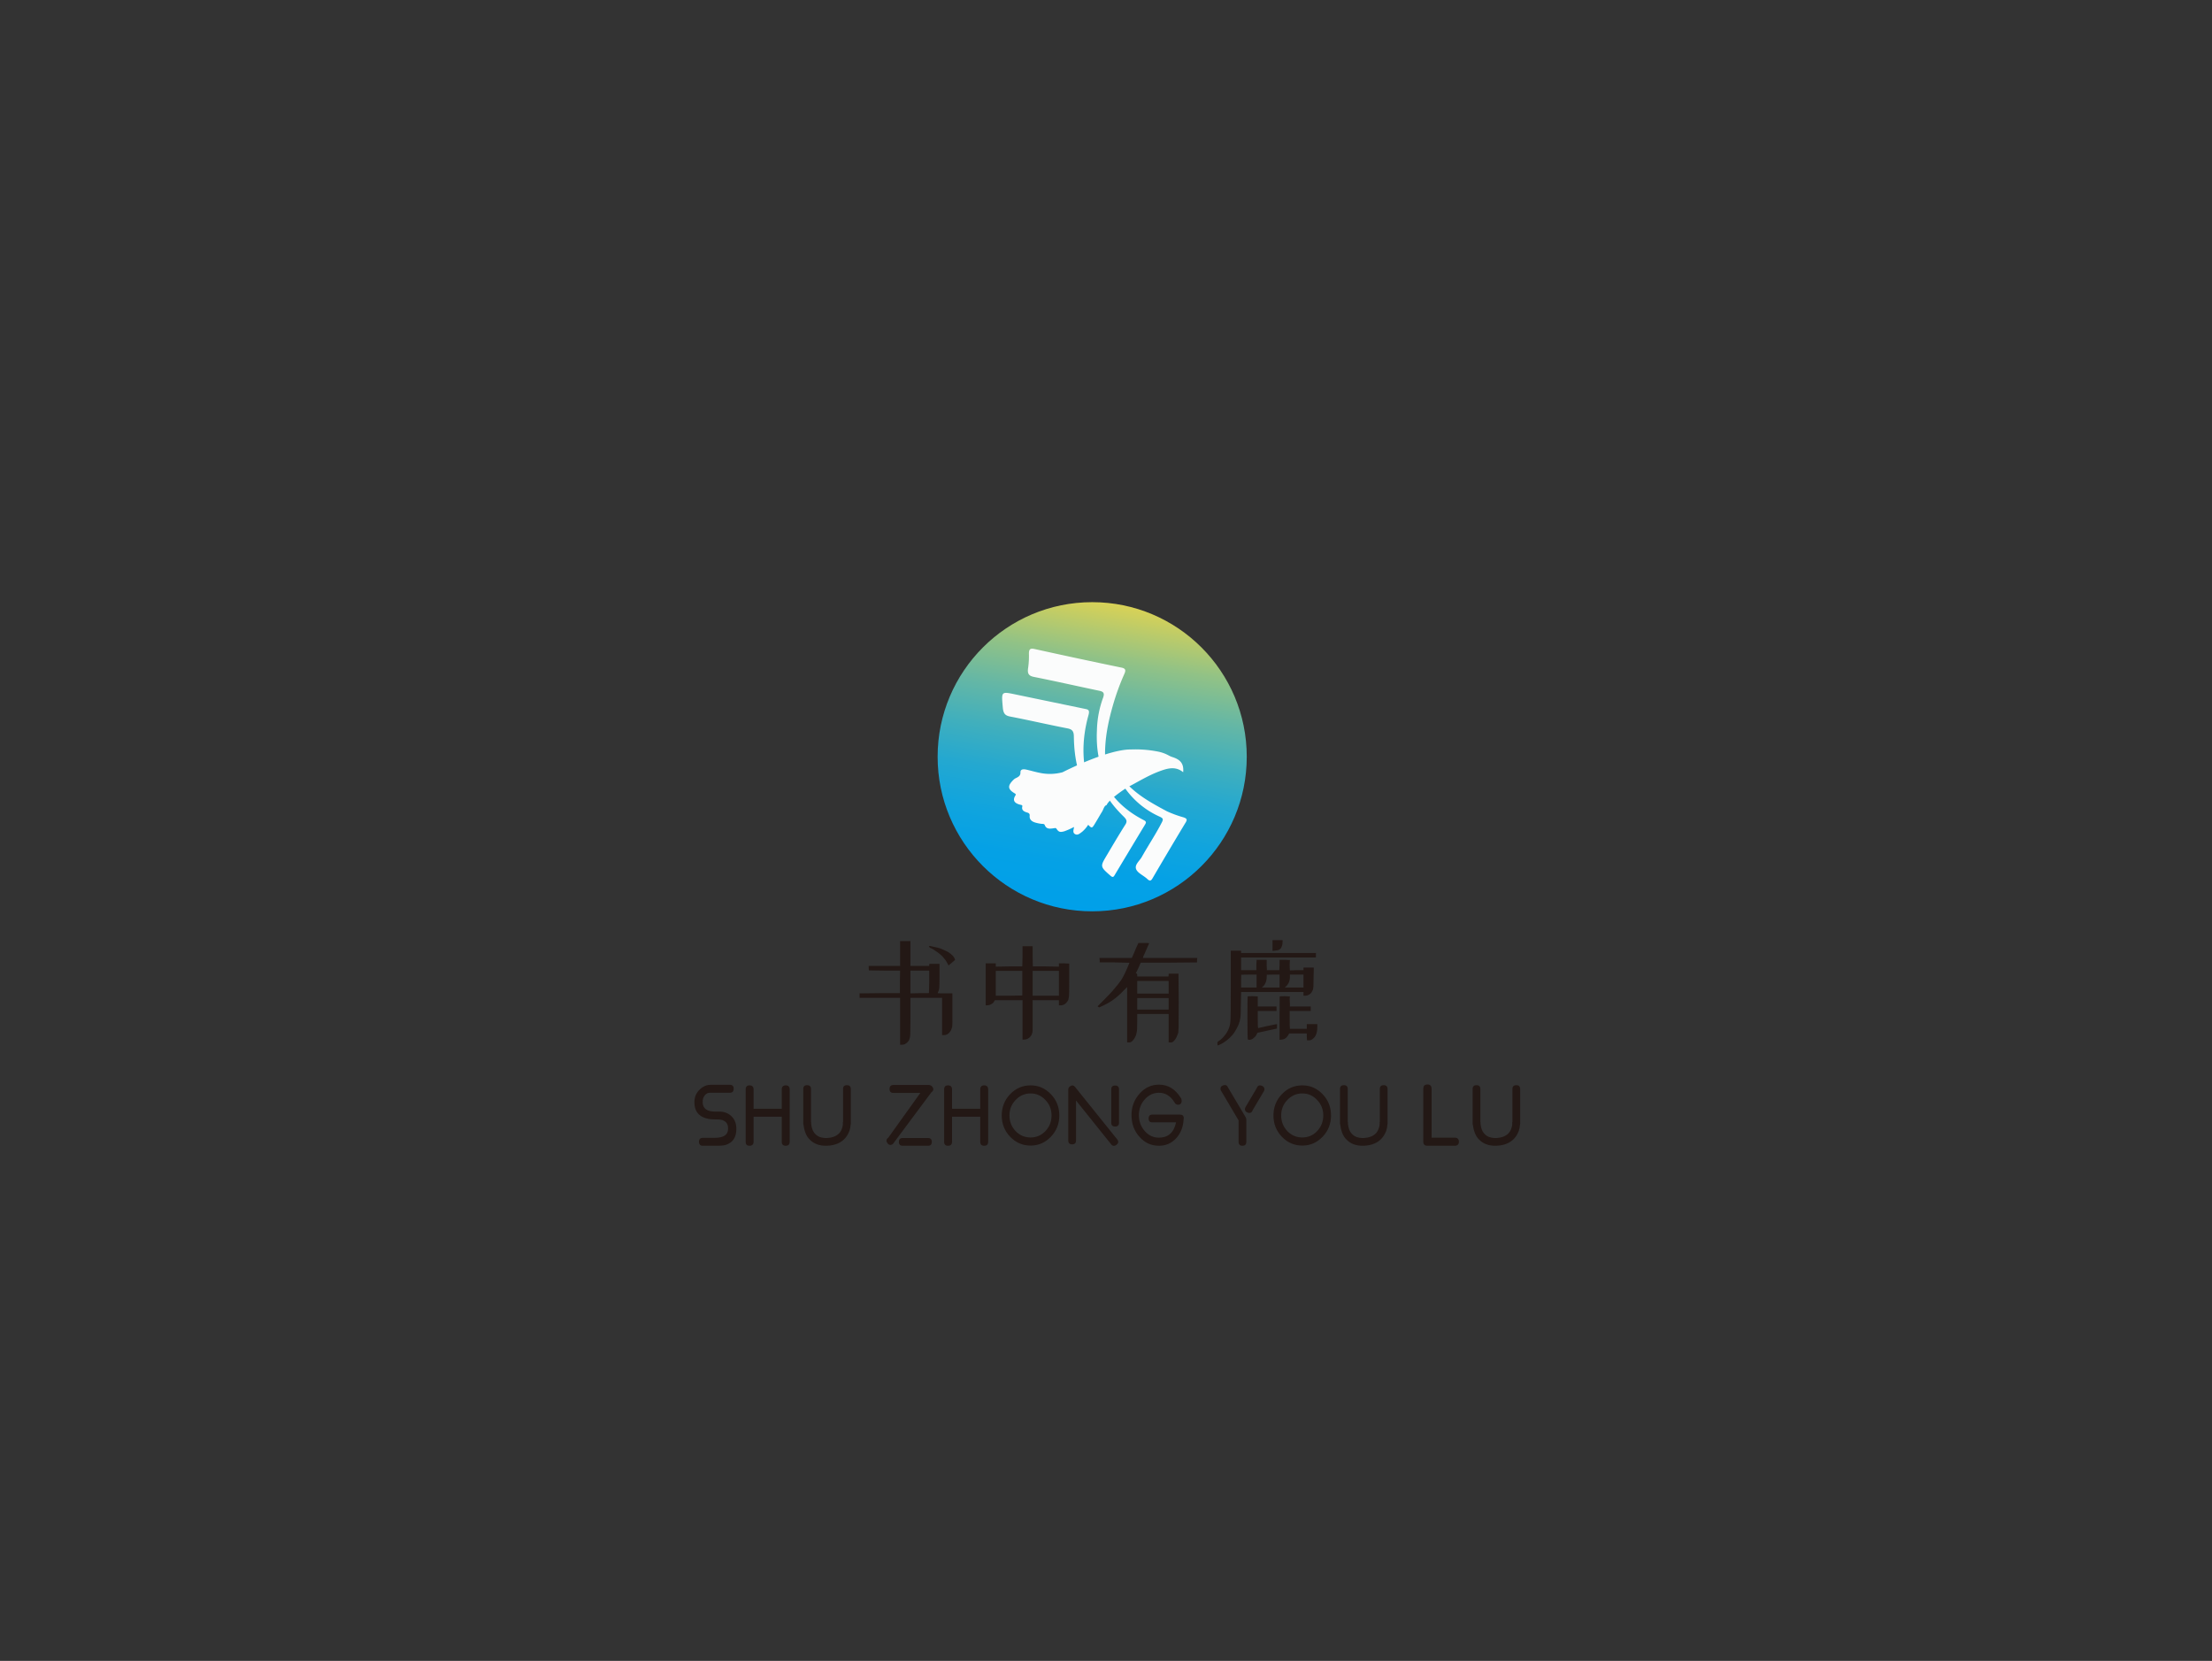 <svg id="图层_1" data-name="图层 1" xmlns="http://www.w3.org/2000/svg" viewBox="0 0 966.61 725.67"><rect x="0" y="0" width="966.61" height="725.67" fill="#333333" stroke="none"/><defs><linearGradient id="未命名的渐变_4" x1="465.54" y1="397.17" x2="489" y2="264.12" gradientUnits="userSpaceOnUse"><stop offset="0" stop-color="#00a0e9"></stop><stop offset=".14" stop-color="#04a1e6"></stop><stop offset=".27" stop-color="#10a4de"></stop><stop offset=".41" stop-color="#24a8d0"></stop><stop offset=".54" stop-color="#40afbd"></stop><stop offset=".68" stop-color="#65b7a5"></stop><stop offset=".82" stop-color="#91c286"></stop><stop offset=".95" stop-color="#c5cd63"></stop><stop offset="1" stop-color="#d9d256"></stop></linearGradient><style>.cls-4{fill:#fbfcfc}</style></defs><path transform="translate(370.28 452.17)" fill="#231815" font-family="xiaowei" font-size="52.47" d="M23.06-40.99L25.31-40.99L27.57-40.99L27.57-35.56L27.57-30.13L31.67-30.13L35.77-30.13L35.77-30.64L35.87-31.05L38.02-31.05L40.27-31.05L40.27-26.13Q40.27-21.21 40.17-20.50L40.17-20.50Q40.07-19.57 39.76-18.96L39.76-18.96Q39.45-18.34 39.45-18.24L39.45-18.24Q39.56-18.14 42.73-18.14L42.73-18.14L45.91-18.14L45.91-11.17Q45.91-8.30 45.91-6.10Q45.91-3.89 45.81-3.59L45.81-3.59Q45.71-3.07 45.45-2.41Q45.19-1.74 44.68-1.13Q44.17-0.51 43.55-0.20Q42.94 0.10 42.12 0.10L42.12 0.10L41.40 0.10L41.40-8.10L41.40-16.19L34.43-16.19L27.57-16.19L27.57-7.99Q27.57 0.10 27.36 1.02L27.36 1.02Q27.16 1.95 26.85 2.46L26.85 2.46Q26.54 2.97 26.08 3.38Q25.62 3.79 25.11 4.05Q24.60 4.30 23.78 4.30L23.78 4.30L23.06 4.30L23.06-5.94L23.06-16.19L14.24-16.19L5.33-16.19L5.33-17.22L5.33-18.14L14.14-18.24L22.96-18.24L22.96-23.16L23.06-28.08L16.19-28.08L9.43-28.18L9.33-29.10L9.33-30.13L16.19-30.13L23.06-30.13L23.06-35.56L23.06-40.99ZM35.77-28.08L31.67-28.08L27.57-28.08L27.57-23.16L27.57-18.14L31.67-18.24L35.66-18.24L35.77-23.16L35.77-28.08ZM35.66-38.84L36.18-38.84Q36.69-38.74 38.02-38.43L38.02-38.43Q39.56-38.12 40.48-37.82L40.48-37.82Q41.61-37.41 42.63-36.89L42.63-36.89Q43.66-36.48 44.37-35.97L44.37-35.97Q45.19-35.46 45.86-34.79Q46.53-34.13 46.83-33.46Q47.14-32.79 47.04-32.69L47.04-32.69Q47.04-32.69 46.88-32.59Q46.73-32.49 46.42-32.18Q46.12-31.87 45.81-31.67L45.81-31.67Q44.58-30.64 44.37-30.44L44.37-30.44Q44.27-30.33 44.17-30.44Q44.07-30.54 43.86-31.05L43.86-31.05Q43.45-31.77 42.94-32.59L42.94-32.59Q42.32-33.41 41.61-34.23L41.61-34.23Q40.89-34.95 39.86-35.77L39.86-35.77Q38.94-36.48 37.82-37.20L37.82-37.20Q36.59-37.92 36.18-38.02L36.18-38.02Q35.77-38.23 35.77-38.53L35.77-38.53L35.66-38.84ZM76.55-38.74L78.81-38.74L80.96-38.74L80.96-34.33L81.06-29.92L86.70-29.92L92.44-29.82L92.44-30.54L92.44-31.26L94.69-31.26L96.95-31.15L96.95-24.39Q96.95-17.42 96.84-16.70L96.84-16.70Q96.74-15.99 96.54-15.27L96.54-15.27Q96.23-14.65 95.61-13.94L95.61-13.94Q95.00-13.32 94.38-13.12Q93.77-12.91 93.15-12.91L93.15-12.91L92.44-12.91L92.44-14.04L92.44-15.17L86.70-15.17L80.96-15.17L80.96-8.40Q80.96-4.30 80.96-2.92Q80.96-1.54 80.86-1.02L80.86-1.02Q80.65-0.41 80.45 0.10L80.45 0.10Q80.14 0.51 79.83 0.92L79.83 0.92Q79.42 1.33 78.70 1.74L78.70 1.74Q77.99 2.05 77.27 2.05L77.27 2.05L76.55 2.05L76.55-6.56L76.55-15.17L70.51-15.17L64.46-15.17L64.15-14.65Q63.95-14.24 63.54-13.83L63.54-13.83Q63.13-13.53 62.62-13.27Q62.10-13.02 61.28-12.91L61.28-12.91L60.46-12.91L60.46-22.03L60.46-31.26L62.62-31.26L64.87-31.26L64.87-30.54L64.87-29.82L70.71-29.92L76.45-29.92L76.55-34.33L76.55-38.74ZM76.45-27.98L70.71-27.98L64.87-27.98L64.87-22.55L64.87-17.11L70.71-17.11L76.45-17.22L76.45-22.55L76.45-27.98ZM92.44-27.98L86.70-27.98L80.96-27.98L80.96-22.55L80.96-17.11L86.70-17.11L92.44-17.11L92.44-22.55L92.44-27.98ZM127.18-40.17L129.54-40.17Q131.89-40.17 131.89-40.07Q131.89-39.97 130.77-37.51L130.77-37.51Q129.64-34.84 129.43-34.54L129.43-34.54Q129.23-34.13 129.23-33.82L129.23-33.82L129.13-33.61L141.01-33.61L152.90-33.61L152.80-32.59L152.80-31.67L140.50-31.56L128.20-31.56L127.18-29.21Q126.05-26.95 126.05-26.90Q126.05-26.85 126.36-26.85Q126.67-26.85 126.67-26.13L126.67-26.13L126.67-25.52L133.53-25.52L140.30-25.52L140.40-26.13L140.40-26.75L142.55-26.75L144.70-26.75L144.80-14.35Q144.80-5.12 144.75-3.38Q144.70-1.64 144.60-0.92L144.60-0.92Q144.29 0 143.88 0.92L143.88 0.92Q143.47 1.84 142.86 2.46L142.86 2.46Q142.35 3.07 142.04 3.18L142.04 3.18Q141.63 3.38 141.01 3.28L141.01 3.28L140.40 3.28L140.40-2.97L140.40-9.12L133.53-9.12L126.67-9.12L126.67-5.64Q126.67-2.15 126.46-1.33L126.46-1.33Q126.36-0.51 126.05 0.31L126.05 0.31Q125.74 1.13 125.23 1.84L125.23 1.84Q124.72 2.56 124.31 2.87L124.31 2.87Q123.90 3.28 123.08 3.28L123.08 3.28L122.26 3.28L122.26-8.81L122.26-20.91L120.72-19.37Q119.29-17.83 118.16-16.91L118.16-16.91Q117.14-15.99 115.50-14.86L115.50-14.86Q113.96-13.83 112.01-12.91L112.01-12.91L110.06-11.99L109.76-12.20L109.35-12.50L111.91-15.06Q114.47-17.63 115.09-18.34L115.09-18.34Q115.70-18.96 116.42-19.88L116.42-19.88Q117.14-20.70 118.06-21.83L118.06-21.83Q118.98-22.96 119.54-23.78Q120.11-24.60 120.62-25.62L120.62-25.62Q121.23-26.75 122.26-29.10L122.26-29.10Q123.28-31.46 123.28-31.51Q123.28-31.56 116.83-31.67L116.83-31.67L110.27-31.67L110.27-32.59L110.17-33.61L117.24-33.61L124.31-33.61L125.44-36.18Q125.74-37.00 126.26-38.17Q126.77-39.35 126.87-39.45L126.87-39.45L127.18-40.17ZM140.40-23.57L133.53-23.57L126.67-23.57L126.67-20.80L126.67-18.04L133.53-18.04L140.40-18.04L140.40-20.80L140.40-23.57ZM140.40-16.09L133.53-16.09L126.67-16.09L126.67-13.53L126.67-11.07L133.53-11.07L140.40-11.07L140.40-13.53L140.40-16.09ZM185.80-41.40L188.05-41.40L190.20-41.40L190.20-40.89Q190.20-40.38 190.10-39.56L190.10-39.56Q189.90-38.74 189.69-38.33L189.69-38.33Q189.49-37.82 189.13-37.51Q188.77-37.20 188.15-37.00L188.15-37.00Q187.54-36.89 186.62-36.79L186.62-36.79L185.80-36.69L185.80-39.05L185.80-41.40ZM167.56-36.79L169.81-36.79L172.06-36.79L172.06-36.28L172.06-35.77L188.36-35.77L204.76-35.77L204.76-34.84L204.76-33.82L188.36-33.82L172.06-33.82L172.06-31.05L172.06-28.28L175.45-28.28L178.73-28.28L178.73-30.54L178.83-32.79L180.98-32.79L183.24-32.79L183.24-30.54L183.34-28.28L186.00-28.28L188.77-28.28L188.87-30.54L188.87-32.79L191.13-32.79L193.38-32.69L193.28-30.74Q193.28-28.69 193.38-28.49L193.38-28.49L193.38-28.18L196.35-28.28L199.32-28.28L199.32-28.80L199.32-29.41L201.58-29.41L203.83-29.41L203.73-24.90Q203.73-20.50 203.47-19.83Q203.22-19.16 202.81-18.55L202.81-18.55Q202.50-18.04 201.84-17.63Q201.17-17.22 200.25-17.11L200.25-17.11L199.32-17.11L199.32-17.93L199.32-18.75L185.69-18.75L172.06-18.75L171.96-13.32Q171.96-7.99 171.65-6.97L171.65-6.97Q171.55-6.15 171.14-5.02L171.14-5.02Q170.83-4.10 170.17-2.87Q169.50-1.64 168.79-0.61L168.79-0.61Q168.07 0.31 167.04 1.33L167.04 1.33Q166.02 2.25 164.99 2.97Q163.97 3.69 163.00 4.15Q162.02 4.61 161.92 4.61L161.92 4.61Q161.71 4.61 161.71 3.84Q161.71 3.07 161.92 2.97L161.92 2.97Q161.92 2.87 163.05 2.15L163.05 2.15Q163.97 1.43 164.58 0.61L164.58 0.61Q165.30-0.20 165.86-1.13Q166.43-2.05 166.84-3.18Q167.25-4.30 167.35-5.53L167.35-5.53Q167.56-6.66 167.56-21.73L167.56-21.73L167.56-36.79ZM178.83-26.34L175.45-26.34Q172.17-26.34 172.12-26.29Q172.06-26.23 172.06-23.47L172.06-23.47L172.06-20.70L175.45-20.70L178.83-20.70L178.83-23.57L178.83-26.34ZM188.87-26.34L186.10-26.34Q183.34-26.34 183.29-26.29Q183.24-26.23 183.24-25.26Q183.24-24.29 183.03-23.57L183.03-23.57Q182.83-22.85 182.52-22.34L182.52-22.34Q182.31-21.73 181.70-21.21L181.70-21.21L181.08-20.70L184.98-20.70L188.87-20.70L188.87-23.57L188.87-26.34ZM199.32-26.34L196.35-26.34L193.38-26.34L193.38-25.83Q193.38-25.31 193.38-24.80L193.38-24.80Q193.28-24.39 193.18-23.67L193.18-23.67Q193.07-23.16 192.71-22.49Q192.36-21.83 191.74-21.21L191.74-21.21L191.13-20.70L195.23-20.70L199.32-20.70L199.32-23.57L199.32-26.34ZM177.19-16.91L177.19-16.91L179.34-16.81L179.34-14.65L179.34-12.40L183.44-12.40L187.54-12.40L187.54-11.48L187.54-10.45L183.44-10.45L179.34-10.45L179.34-6.76Q179.34-2.97 179.55-2.97L179.55-2.97Q179.65-2.97 183.54-3.89L183.54-3.89Q187.44-4.71 187.64-4.71Q187.85-4.71 187.74-3.79L187.74-3.79L187.74-2.77L183.44-1.84L179.24-0.92L178.83-0.20Q178.52 0.61 177.80 1.13L177.80 1.13Q177.19 1.74 176.68 1.95L176.68 1.95Q176.06 2.15 175.65 2.15Q175.24 2.15 175.04 2.05L175.04 2.05Q174.83 2.05 174.83-7.38L174.83-7.38Q174.83-16.70 174.93-16.81Q175.04-16.91 177.19-16.91ZM191.13-16.91L191.13-16.91L193.38-16.81L193.28-15.68Q193.28-14.65 193.38-13.53L193.38-13.53L193.38-12.40L197.99-12.40L202.50-12.40L202.50-11.48L202.50-10.45L197.89-10.45L193.28-10.45L193.28-6.87Q193.28-3.28 193.38-2.97L193.38-2.97L193.38-2.66L197.07-2.66L200.76-2.66L200.76-3.69L200.76-4.71L203.01-4.71L205.37-4.71L205.37-3.48Q205.37-2.15 205.17-1.28Q204.96-0.41 204.65 0.20L204.65 0.20Q204.35 0.92 203.73 1.43L203.73 1.43Q203.12 2.05 202.55 2.25Q201.99 2.46 201.37 2.36L201.37 2.36L200.86 2.36L200.76 0.82L200.76-0.61L196.86-0.61L193.07-0.61L192.77-0.10Q192.46 0.51 192.05 0.92L192.05 0.92Q191.64 1.43 191.02 1.74Q190.41 2.05 189.69 2.05L189.69 2.05L188.87 2.15L188.87-7.28Q188.87-16.60 188.92-16.76Q188.97-16.91 191.13-16.91Z"></path><path transform="translate(302.53 500.61)" font-size="39.4" fill="#231815" font-family="xiaowei" d="M7.62-23.16L16.39-23.16Q18.08-23.16 18.08-24.93L18.08-24.93Q18.08-26.63 16.39-26.63L16.39-26.63L8.23-26.63Q5.46-26.70 3.31-24.63L3.31-24.63Q0.77-22.32 0.92-18.55L0.92-18.55Q1.08-14.47 4.23-12.70L4.23-12.70Q5.39-12.08 6.93-11.77L6.93-11.77Q8.00-11.54 9.23-11.54L9.23-11.54L11.77-11.47L12.31-11.39Q13.16-11.31 13.77-10.93L13.77-10.93Q15.78-9.93 15.62-7.16L15.62-7.16Q15.47-3.54 9.93-3.46L9.93-3.46L4.62-3.46Q2.92-3.46 2.92-1.77L2.92-1.77Q2.92 0 4.62 0L4.62 0L11.08 0Q12.47 0 13.54-0.15L13.54-0.15Q15.08-0.38 16.16-1.08L16.16-1.08Q19.08-2.69 19.24-7.00L19.24-7.00Q19.39-10.77 17.01-13.01L17.01-13.01Q14.93-14.93 11.77-14.93L11.77-14.93L9.85-14.93Q4.69-15.01 4.54-18.78L4.54-18.78Q4.39-20.93 5.62-22.24L5.62-22.24Q6.54-23.16 7.62-23.16L7.62-23.16ZM42.56-1.69L42.56-24.70Q42.48-26.39 40.86-26.39L40.86-26.39Q39.09-26.39 39.09-24.63L39.09-24.63L39.09-16.16L26.78-16.16L26.78-24.70Q26.70-26.39 25.01-26.39L25.01-26.39Q23.32-26.39 23.32-24.63L23.32-24.63L23.32-1.69Q23.32 0 25.01 0L25.01 0Q26.70 0 26.78-1.69L26.78-1.69L26.78-12.70L39.09-12.70L39.09-1.69Q39.09 0 40.86 0L40.86 0Q42.48 0 42.56-1.69L42.56-1.69ZM67.56-26.47Q65.87-26.47 65.87-24.78L65.87-24.78L65.87-10.31L65.79-10.31L65.79-9.54Q65.79-8.93 65.64-8.39L65.64-8.39Q65.26-6.69 64.26-5.54L64.26-5.54Q62.41-3.54 58.79-3.39L58.79-3.39Q55.56-3.31 53.87-5.00L53.87-5.00Q52.64-6.16 52.17-8.16L52.17-8.16Q52.02-8.77 51.94-9.47L51.94-9.47L51.94-9.93L51.94-10.23L51.87-10.23L51.87-24.78Q51.87-26.47 50.17-26.47L50.17-26.47Q48.48-26.47 48.48-24.78L48.48-24.78L48.48-9.54L48.63-8.93Q48.79-7.39 49.33-5.93L49.33-5.93Q50.02-3.92 51.40-2.62L51.40-2.62Q54.02 0 58.33 0L58.33 0L58.87 0Q64.03-0.23 66.72-3.23L66.72-3.23Q67.95-4.62 68.64-6.46L68.64-6.46Q69.10-7.77 69.18-9.16L69.18-9.16L69.26-9.54L69.26-24.78Q69.26-26.47 67.56-26.47L67.56-26.47ZM102.96-3.39L91.96-3.39Q90.27-3.39 90.27-1.69L90.27-1.69Q90.27 0 91.96 0L91.96 0L102.96 0Q104.66 0 104.66-1.69L104.66-1.69Q104.66-3.39 102.96-3.39L102.96-3.39ZM104.73-25.93Q104.19-26.55 103.42-26.55L103.42-26.55L87.88-26.55Q86.19-26.55 86.19-24.78L86.19-24.78Q86.19-23.09 87.88-23.09L87.88-23.09L99.65-23.09L85.65-3.54Q84.26-2.54 85.26-1.15L85.26-1.15Q86.26 0.23 87.65-0.77L87.65-0.77L104.50-23.39Q105.89-24.39 104.89-25.78L104.89-25.78L104.73-25.93ZM129.28-1.69L129.28-24.70Q129.20-26.39 127.59-26.39L127.59-26.39Q125.82-26.39 125.82-24.63L125.82-24.63L125.82-16.16L113.51-16.16L113.51-24.70Q113.43-26.39 111.74-26.39L111.74-26.39Q110.04-26.39 110.04-24.63L110.04-24.63L110.04-1.69Q110.04 0 111.74 0L111.74 0Q113.43 0 113.51-1.69L113.51-1.69L113.51-12.70L125.82-12.70L125.82-1.69Q125.82 0 127.59 0L127.59 0Q129.20 0 129.28-1.69L129.28-1.69ZM147.83-3.62Q143.98-3.62 141.29-6.39L141.29-6.39Q138.59-9.23 138.59-13.24L138.59-13.24Q138.59-17.24 141.29-20.01L141.29-20.01Q143.98-22.86 147.83-22.86L147.83-22.86Q151.60-22.86 154.29-20.01L154.29-20.01Q156.98-17.24 156.98-13.24L156.98-13.24Q156.98-9.23 154.29-6.39L154.29-6.39Q151.60-3.62 147.83-3.62L147.83-3.62ZM147.83-26.39Q142.59-26.39 138.90-22.55L138.90-22.55Q135.21-18.70 135.21-13.24L135.21-13.24Q135.21-7.77 138.90-3.92L138.90-3.92Q142.59-0.08 147.83-0.08L147.83-0.08Q152.98-0.08 156.68-3.92L156.68-3.92Q160.37-7.77 160.37-13.24L160.37-13.24Q160.37-18.70 156.68-22.55L156.68-22.55Q152.98-26.39 147.83-26.39L147.83-26.39ZM184.76-26.32Q183.07-26.32 183.07-24.63L183.07-24.63L183.07-10.08Q183.07-8.39 184.76-8.39L184.76-8.39Q186.46-8.39 186.46-10.08L186.46-10.08L186.46-24.63Q186.46-26.32 184.76-26.32L184.76-26.32ZM185.69-2.77L167.37-25.55Q166.37-26.93 165.06-25.93L165.06-25.93L164.83-25.78Q164.29-25.32 164.29-24.55L164.29-24.55L164.29-2.31Q164.29-0.62 165.99-0.62L165.99-0.62Q167.68-0.62 167.68-2.31L167.68-2.31L167.68-19.78L182.92-0.77Q183.92 0.62 185.30-0.38L185.30-0.38Q186.69-1.39 185.69-2.77L185.69-2.77ZM203.85 0Q208.47 0 211.47-3.31L211.47-3.31Q214.47-6.62 214.70-11.70L214.70-11.70L214.70-11.70L214.78-11.93Q214.78-13.54 213.24-13.62L213.24-13.62L201.00-13.62L201.00-13.62L201.00-13.62L200.92-13.62Q199.39-13.54 199.39-11.93L199.39-11.93Q199.39-10.23 201.00-10.23L201.00-10.23L201.00-10.23L211.39-10.23Q210.01-3.54 203.85-3.54L203.85-3.54Q200.23-3.54 197.69-6.46L197.69-6.46Q195.15-9.31 195.15-13.39L195.15-13.39Q195.15-17.39 197.69-20.24L197.69-20.24Q200.31-23.16 203.93-23.16L203.93-23.16Q208.16-23.16 210.77-18.85L210.77-18.85Q211.24-17.93 212.24-17.93L212.24-17.93Q213.85-17.93 213.85-19.70L213.85-19.70L213.70-20.47L213.70-20.55L213.39-21.01Q209.85-26.70 203.93-26.70L203.93-26.70Q198.92-26.70 195.46-22.78L195.46-22.78Q191.92-18.85 191.92-13.39L191.92-13.39Q191.92-7.77 195.38-3.92L195.38-3.92Q198.85 0 203.85 0L203.85 0ZM241.71-12.62L234.17-25.32Q233.55-26.93 232.01-26.39L232.01-26.39Q230.40-25.86 230.94-24.24L230.94-24.24L238.71-11.08L238.71-1.69Q238.71 0 240.40 0L240.40 0Q242.09 0 242.09-1.69L242.09-1.69L242.09-11.47Q242.09-12.08 241.71-12.62L241.71-12.62ZM248.79-26.24Q247.17-26.78 246.63-25.16L246.63-25.16L241.63-16.70Q241.09-15.08 242.71-14.47L242.71-14.47Q244.33-13.93 244.86-15.54L244.86-15.54L249.87-24.01Q250.41-25.63 248.79-26.24L248.79-26.24ZM266.57-3.62Q262.72-3.62 260.02-6.39L260.02-6.39Q257.33-9.23 257.33-13.24L257.33-13.24Q257.33-17.24 260.02-20.01L260.02-20.01Q262.72-22.86 266.57-22.86L266.57-22.86Q270.34-22.86 273.03-20.01L273.03-20.01Q275.72-17.24 275.72-13.24L275.72-13.24Q275.72-9.23 273.03-6.39L273.03-6.39Q270.34-3.62 266.57-3.62L266.57-3.62ZM266.57-26.39Q261.33-26.39 257.64-22.55L257.64-22.55Q253.95-18.70 253.95-13.24L253.95-13.24Q253.95-7.77 257.64-3.92L257.64-3.92Q261.33-0.08 266.57-0.08L266.57-0.08Q271.72-0.08 275.42-3.92L275.42-3.92Q279.11-7.77 279.11-13.24L279.11-13.24Q279.11-18.70 275.42-22.55L275.42-22.55Q271.72-26.39 266.57-26.39L266.57-26.39ZM302.12-26.47Q300.43-26.47 300.43-24.78L300.43-24.78L300.43-10.31L300.35-10.31L300.35-9.54Q300.35-8.93 300.19-8.39L300.19-8.39Q299.81-6.69 298.81-5.54L298.81-5.54Q296.96-3.54 293.35-3.39L293.35-3.39Q290.11-3.31 288.42-5.00L288.42-5.00Q287.19-6.16 286.73-8.16L286.73-8.16Q286.57-8.77 286.50-9.47L286.50-9.47L286.50-9.93L286.50-10.23L286.42-10.23L286.42-24.78Q286.42-26.47 284.73-26.47L284.73-26.47Q283.03-26.47 283.03-24.78L283.03-24.78L283.03-9.54L283.19-8.93Q283.34-7.39 283.88-5.93L283.88-5.93Q284.57-3.92 285.96-2.62L285.96-2.62Q288.57 0 292.88 0L292.88 0L293.42 0Q298.58-0.23 301.27-3.23L301.27-3.23Q302.50-4.62 303.20-6.46L303.20-6.46Q303.66-7.77 303.73-9.16L303.73-9.16L303.81-9.54L303.81-24.78Q303.81-26.47 302.12-26.47L302.12-26.47ZM323.05-3.54L323.05-25.01Q322.97-26.78 321.28-26.78L321.28-26.78Q319.43-26.78 319.43-24.93L319.43-24.93L319.43-2.08L319.43-1.77Q319.43 0 321.20 0L321.20 0L333.13 0Q334.98 0 334.98-1.77L334.98-1.77Q334.98-3.54 333.13-3.54L333.13-3.54L323.05-3.54ZM360.06-26.47Q358.37-26.47 358.37-24.78L358.37-24.78L358.37-10.31L358.29-10.31L358.29-9.54Q358.29-8.93 358.14-8.39L358.14-8.39Q357.76-6.69 356.75-5.54L356.75-5.54Q354.91-3.54 351.29-3.39L351.29-3.39Q348.06-3.31 346.37-5.00L346.37-5.00Q345.13-6.16 344.67-8.16L344.67-8.16Q344.52-8.77 344.44-9.47L344.44-9.47L344.44-9.93L344.44-10.23L344.37-10.23L344.37-24.78Q344.37-26.47 342.67-26.47L342.67-26.47Q340.98-26.47 340.98-24.78L340.98-24.78L340.98-9.54L341.13-8.93Q341.29-7.39 341.83-5.93L341.83-5.93Q342.52-3.92 343.90-2.62L343.90-2.62Q346.52 0 350.83 0L350.83 0L351.37 0Q356.52-0.23 359.22-3.23L359.22-3.23Q360.45-4.62 361.14-6.46L361.14-6.46Q361.60-7.77 361.68-9.16L361.68-9.16L361.76-9.54L361.76-24.78Q361.76-26.47 360.06-26.47L360.06-26.47Z"></path><circle cx="477.27" cy="330.64" r="67.54" fill="url(#未命名的渐变_4)"></circle><path class="cls-4" d="M484.78 342.45c-4.5-6.89-5.84-14.86-5.44-23.4a44.41 44.41 0 012.62-14c.8-2.1.36-2.84-1.55-3.23-9.54-2-19-4.15-28.59-6.06-2.15-.43-2.93-1.31-2.56-3.81a36.42 36.42 0 00.37-6.26c-.05-2.33.84-2.47 2.51-2.11 12.63 2.77 25.27 5.51 37.93 8.11 2.1.43 1.86 1.4 1.12 3.06a103.52 103.52 0 00-4.93 13.67c-3.26 11.36-4.88 22.69-1.48 34.03zM488.2 336.52c4.73 8.74 13.19 13.37 21.65 17.91a49.12 49.12 0 007.37 2.7c1.24.43 1.71.85 1 2.05q-7.4 12.27-14.63 24.65c-.63 1.09-1.19 1.22-2.26.2-1.65-1.56-4.44-2.65-4.94-4.51s1.63-3.43 2.58-5.14c2.87-5.12 6.16-10 8.82-15.23.73-1.43.2-1.75-1.13-2.38a36.91 36.91 0 01-17.82-17c-.35-.7-.6-1.43-.88-2.15a7.84 7.84 0 01-.23-.83z"></path><path class="cls-4" d="M480.68 337.64c3.55 9.33 10.08 16.07 19.22 20.74 1 .54 1 1 .56 1.74q-6.76 11.19-13.47 22.4c-.51.86-.95.79-1.78.06-4.37-3.82-4.45-4-1.91-8.29 2.78-4.69 5.53-9.39 8.46-14 .91-1.43.56-2.24-.74-3.51-5-4.91-9.11-10.31-10.53-16.88-.15-.66-.64-1.44.19-2.26zM476.73 348.16c-5.53-7.66-7.33-16.68-7.47-26.3 0-2.49-.84-3.24-2.86-3.63-8.34-1.62-16.62-3.55-25-5.16-2.15-.41-2.95-1.32-3.18-3.86-.63-7.13-.77-7.1 5.35-5.83q15.17 3.15 30.35 6.3c1.41.29 2.42.33 1.73 2.79-3.18 11.45-3 22.64 1.25 33.32a2.29 2.29 0 01-.17 2.37z"></path><path class="cls-4" d="M492.49 344.1c4.67-2.41 9-5.14 13.89-7 3.51-1.31 7.16-2.55 10.65.3.32-3.56-1-5.44-4.64-6.6a9 9 0 01-1.71-.74 16.57 16.57 0 00-5-1.74 50.44 50.44 0 00-11.31-.86h-.56c-10.57.2-29.48 9.95-29.48 9.95a21.3 21.3 0 01-10.22.21c-1.88-.38-3.71-.93-5.57-1.35-1.71-.39-2.66 0-2.62 1.2.06 1.43-.84 1.94-1.94 2.48a3.68 3.68 0 00-.93.59c-2.52 2.45-3.13 4.08.37 6.1.51.29.54.55.28.95-1.5 2.38 0 3.46 2.08 4 .45.12 1.11.13.95.79-.41 1.64.76 2.23 2.15 2.64.83.24 1.15.62 1.07 1.44-.15 1.51.8 2.42 2.33 2.9a15.72 15.72 0 002.9.6c.46 0 1.14 0 1.32.44.72 2 2.35 1.72 4 1.48.38 0 .8-.31 1.16.23 1 1.45 1.57 1.6 3.39 1.11a30 30 0 004-1.75l.25-.14v.31c-.18 1-.66 2.22.53 2.83s2.12-.4 3-1a13.75 13.75 0 002.7-3.1c1.49 1.56 1.66 1.56 2.74-.18s2.23-3.78 3.38-5.66c.59-1 .87-2.52 1.91-2.75 1.14-2.78 8.93-7.68 8.93-7.68z"></path></svg>